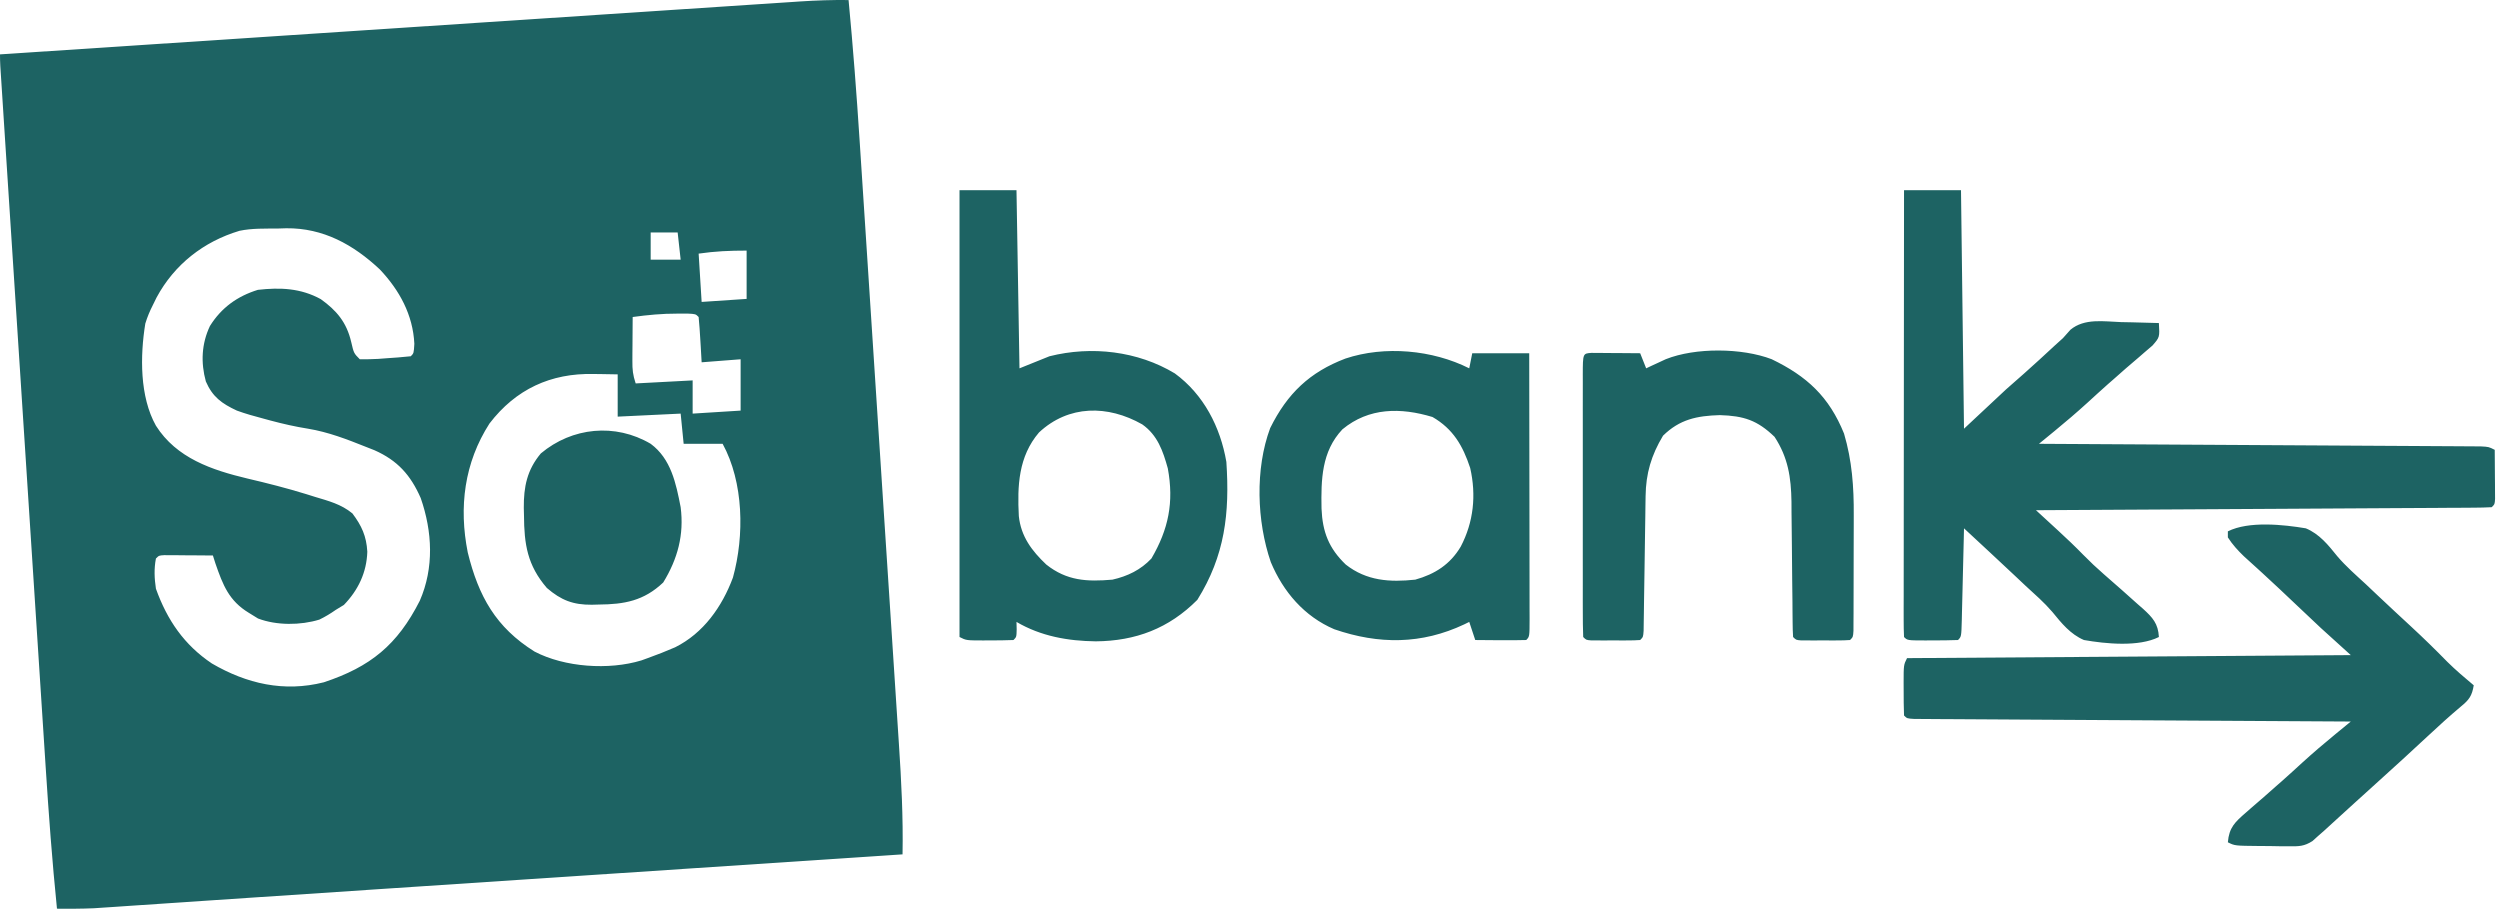 <?xml version="1.0" encoding="UTF-8" standalone="no"?>
<!DOCTYPE svg PUBLIC "-//W3C//DTD SVG 1.1//EN" "http://www.w3.org/Graphics/SVG/1.1/DTD/svg11.dtd">
<svg width="100%" height="100%" viewBox="0 0 220 80" version="1.1" xmlns="http://www.w3.org/2000/svg" xmlns:xlink="http://www.w3.org/1999/xlink" xml:space="preserve" xmlns:serif="http://www.serif.com/" style="fill-rule:evenodd;clip-rule:evenodd;stroke-linejoin:round;stroke-miterlimit:2;">
    <g transform="matrix(1,0,0,1,-5679.8,-6715.25)">
        <g transform="matrix(1.099,0,0,1.099,5679.8,6715.25)">
            <path d="M67.947,0.003C68.305,3.766 68.591,7.529 68.835,11.3L68.948,13.034C69.05,14.586 69.151,16.139 69.252,17.692L69.442,20.61C69.652,23.836 69.862,27.062 70.071,30.289L70.139,31.337C70.321,34.147 70.504,36.957 70.688,39.766C70.878,42.665 71.067,45.564 71.255,48.463C71.36,50.085 71.466,51.707 71.572,53.329C71.672,54.853 71.771,56.378 71.869,57.902C71.905,58.458 71.941,59.015 71.978,59.571C72.173,62.523 72.325,65.452 72.269,68.411L54.713,69.577L47.35,70.067L44.968,70.225L41.807,70.435L33.978,70.955L30.902,71.159L30.143,71.209C27.017,71.417 23.891,71.625 20.765,71.835C19.256,71.937 17.746,72.038 16.237,72.139C15.056,72.218 13.876,72.298 12.696,72.378C11.981,72.426 11.266,72.474 10.551,72.522C10.073,72.554 9.595,72.587 9.117,72.62L8.25,72.677L7.509,72.727C6.526,72.77 5.545,72.769 4.562,72.762C4.177,68.961 3.897,65.159 3.652,61.348L3.532,59.49C3.434,57.997 3.338,56.504 3.242,55.012C3.13,53.271 3.017,51.53 2.904,49.789C2.703,46.686 2.502,43.582 2.302,40.478C2.107,37.467 1.913,34.457 1.717,31.447L1.681,30.883L1.535,28.638L0.943,19.493L0.808,17.411L0.425,11.487L0.309,9.69L0.152,7.248L0.105,6.521L0.062,5.865L0.026,5.295C0.008,4.982 0,4.668 0,4.354C8.379,3.799 16.757,3.245 25.136,2.692L28.104,2.496L28.701,2.456C31.889,2.245 35.078,2.034 38.266,1.823C41.538,1.606 44.81,1.39 48.082,1.174C50.101,1.041 52.12,0.907 54.139,0.773C55.523,0.681 56.908,0.59 58.293,0.499C59.091,0.446 59.89,0.393 60.689,0.34C61.555,0.282 62.422,0.225 63.289,0.169L64.05,0.117C65.353,0.033 66.642,-0.014 67.947,0.003ZM22.239,18.299C21.213,18.309 20.183,18.27 19.175,18.482C16.302,19.343 13.961,21.179 12.538,23.82L12.245,24.417C11.992,24.912 11.797,25.377 11.635,25.91C11.215,28.501 11.182,31.758 12.485,34.086C14.136,36.69 16.967,37.636 19.808,38.316C21.388,38.686 22.949,39.082 24.502,39.56L25.21,39.782C26.315,40.115 27.313,40.368 28.215,41.108C28.962,42.096 29.342,42.936 29.412,44.178C29.359,45.843 28.684,47.252 27.536,48.438L26.891,48.831C26.461,49.133 26.045,49.385 25.572,49.614C24.066,50.075 22.15,50.092 20.663,49.526L19.928,49.073C18.334,48.108 17.85,46.852 17.25,45.117L17.047,44.48C16.539,44.476 16.031,44.471 15.522,44.468L14.901,44.465L14.282,44.459L13.694,44.457L13.149,44.453C12.725,44.48 12.725,44.48 12.485,44.722C12.327,45.55 12.361,46.308 12.485,47.139C13.381,49.644 14.748,51.642 16.967,53.127C19.753,54.749 22.741,55.442 25.93,54.633C29.664,53.395 31.816,51.645 33.613,48.106C34.767,45.466 34.623,42.57 33.689,39.883C32.877,38.031 31.825,36.865 29.98,36.049L29.292,35.778C27.777,35.172 26.283,34.595 24.67,34.328C23.644,34.165 22.65,33.938 21.647,33.67L21.068,33.512C20.358,33.326 19.659,33.13 18.968,32.878C17.757,32.316 17.018,31.779 16.483,30.545C16.067,29.033 16.139,27.526 16.807,26.109C17.724,24.638 19.005,23.716 20.648,23.209C22.435,23.006 24.078,23.071 25.685,23.953C26.963,24.868 27.753,25.813 28.121,27.378C28.331,28.285 28.331,28.285 28.811,28.768C29.305,28.77 29.8,28.768 30.293,28.737L30.867,28.693C31.546,28.651 32.216,28.597 32.893,28.527C33.133,28.285 33.133,28.285 33.178,27.529C33.067,25.213 31.991,23.243 30.417,21.577C28.289,19.58 25.878,18.251 22.928,18.278L22.239,18.299ZM54.247,25.112C53.027,25.109 51.866,25.217 50.66,25.384C50.655,25.917 50.651,26.449 50.649,26.981L50.645,27.635L50.639,28.281L50.637,28.901C50.632,29.607 50.674,30.02 50.9,30.702L55.462,30.46L55.462,33.119L59.304,32.878L59.304,28.768L56.182,29.01C56.158,28.584 56.134,28.159 56.109,27.733L56.077,27.212C56.044,26.6 55.999,25.995 55.942,25.384C55.702,25.142 55.702,25.142 55.064,25.11L54.247,25.112ZM52.101,18.616L52.101,20.792L54.502,20.792L54.262,18.616L52.101,18.616ZM59.784,20.066C58.41,20.066 57.272,20.117 55.942,20.308L56.182,24.176L59.784,23.934L59.784,20.066ZM47.524,29.947C44.106,29.87 41.303,31.159 39.193,33.913C37.176,37.059 36.73,40.601 37.455,44.239C38.32,47.759 39.71,50.237 42.797,52.17C45.21,53.435 48.755,53.675 51.358,52.881L51.861,52.699C52.607,52.431 53.336,52.146 54.063,51.829C56.319,50.703 57.816,48.593 58.688,46.248C59.617,42.886 59.549,38.623 57.863,35.536L54.742,35.536L54.502,33.119L49.46,33.361L49.46,29.977C49.004,29.968 48.547,29.959 48.091,29.953L47.524,29.947ZM52.101,35.536C53.731,36.74 54.132,38.705 54.502,40.613C54.785,42.824 54.265,44.75 53.106,46.641C51.558,48.111 49.995,48.394 47.929,48.408L47.389,48.423C45.901,48.434 44.936,48.07 43.788,47.079C42.227,45.26 41.971,43.592 41.957,41.262L41.942,40.664C41.931,38.983 42.199,37.628 43.307,36.307C45.809,34.208 49.263,33.864 52.101,35.536ZM152.461,15.232L157.023,15.232L157.263,34.328L160.624,31.186C161.63,30.294 161.63,30.294 162.066,29.916C162.902,29.179 163.717,28.42 164.535,27.664L165.186,27.076L165.786,26.403C166.912,25.467 168.464,25.743 169.838,25.792L170.721,25.809C171.437,25.823 172.153,25.843 172.869,25.868C172.933,27.003 172.933,27.003 172.359,27.664L171.669,28.255L171.303,28.574C170.947,28.883 170.588,29.188 170.228,29.494C169.902,29.78 169.577,30.067 169.253,30.355L168.791,30.758C168.239,31.246 167.696,31.745 167.152,32.243C166.29,33.027 165.409,33.78 164.508,34.519L163.799,35.1L163.265,35.536L163.826,35.54C168.327,35.565 172.827,35.591 177.327,35.619C179.504,35.632 181.68,35.645 183.856,35.657C185.753,35.667 187.649,35.678 189.546,35.691C190.55,35.697 191.555,35.703 192.559,35.708C193.504,35.713 194.449,35.719 195.394,35.725C195.741,35.728 196.088,35.729 196.436,35.731C196.909,35.733 197.382,35.736 197.855,35.74L198.658,35.745C199.28,35.778 199.28,35.778 199.76,36.02C199.766,36.74 199.771,37.46 199.775,38.181L199.781,38.803L199.783,39.396L199.787,39.944C199.76,40.371 199.76,40.371 199.52,40.613C199.049,40.639 198.577,40.648 198.105,40.651L197.174,40.658L196.142,40.662L195.064,40.67C194.085,40.676 193.105,40.681 192.126,40.686C191.104,40.691 190.082,40.698 189.06,40.704C187.122,40.716 185.186,40.727 183.248,40.738C181.044,40.75 178.839,40.763 176.635,40.776C172.098,40.804 167.562,40.83 163.025,40.854L163.624,41.404L164.41,42.127L164.803,42.488C165.486,43.118 166.158,43.753 166.807,44.42C167.338,44.964 167.884,45.476 168.457,45.976C168.808,46.283 169.158,46.59 169.508,46.897L169.894,47.235C170.323,47.613 170.748,47.995 171.174,48.378L171.596,48.746C172.373,49.453 172.809,49.932 172.869,51.007C171.256,51.819 168.595,51.552 166.867,51.248C165.782,50.784 165.069,49.897 164.336,48.998C163.685,48.24 162.935,47.586 162.2,46.913C161.925,46.654 161.65,46.395 161.376,46.136C160.011,44.852 158.636,43.579 157.263,42.305L157.245,43.1C157.222,44.07 157.198,45.04 157.174,46.009C157.163,46.43 157.153,46.85 157.144,47.271C157.13,47.874 157.114,48.477 157.099,49.08L157.087,49.653C157.05,50.979 157.05,50.979 156.783,51.248C156.1,51.273 155.424,51.282 154.742,51.279L154.161,51.282C152.732,51.279 152.732,51.279 152.461,51.007C152.438,50.545 152.432,50.082 152.432,49.62L152.431,48.706L152.434,47.695L152.434,46.638C152.434,45.678 152.435,44.718 152.437,43.758C152.438,42.756 152.438,41.754 152.439,40.752C152.439,38.853 152.441,36.955 152.444,35.056C152.446,32.895 152.448,30.734 152.449,28.573C152.451,24.126 152.456,19.679 152.461,15.232ZM76.831,15.232L81.393,15.232L81.633,29.494L84.034,28.527C87.404,27.678 91.101,28.109 94.073,29.901C96.378,31.585 97.72,34.188 98.199,36.987C98.473,41.109 98.083,44.487 95.874,48.031C93.596,50.323 90.932,51.327 87.74,51.354C85.502,51.325 83.346,50.945 81.393,49.798L81.408,50.387C81.393,51.007 81.393,51.007 81.153,51.248C80.515,51.273 79.885,51.282 79.247,51.279L78.707,51.282C77.372,51.279 77.372,51.279 76.831,51.007L76.831,15.232ZM83.194,34.63C81.549,36.558 81.454,38.898 81.58,41.323C81.752,42.96 82.62,44.109 83.779,45.205C85.421,46.509 87.035,46.59 89.076,46.414C90.29,46.139 91.337,45.635 92.197,44.722C93.567,42.381 94.01,40.217 93.51,37.503C93.123,36.108 92.686,34.841 91.462,33.981C88.705,32.417 85.569,32.411 83.194,34.63ZM184.634,42.305C185.726,42.757 186.429,43.641 187.157,44.544C187.845,45.35 188.643,46.045 189.421,46.762C189.748,47.071 190.076,47.38 190.403,47.691C191.275,48.515 192.155,49.331 193.037,50.146C194.04,51.073 195.014,52.022 195.969,52.999C196.641,53.664 197.356,54.268 198.079,54.874C197.943,55.71 197.709,56.039 197.059,56.566C196.143,57.337 195.261,58.135 194.388,58.953C193.068,60.185 191.736,61.401 190.396,62.609L189.196,63.697L188.601,64.235C188.182,64.616 187.763,64.998 187.344,65.38L186.705,65.963L186.129,66.49L185.594,66.96L185.164,67.347C184.497,67.773 184.082,67.772 183.297,67.765L182.525,67.761L181.723,67.746L180.915,67.742C178.946,67.723 178.946,67.723 178.391,67.444C178.49,66.256 178.968,65.819 179.847,65.057L180.21,64.738C180.562,64.429 180.917,64.123 181.273,63.818C181.598,63.531 181.923,63.244 182.248,62.957L182.709,62.554C183.262,62.065 183.805,61.567 184.349,61.068C185.211,60.284 186.091,59.531 186.993,58.793L187.701,58.212L188.235,57.775L187.681,57.772C183.237,57.747 178.793,57.721 174.348,57.693C172.199,57.679 170.05,57.667 167.901,57.655C166.029,57.644 164.156,57.633 162.284,57.621C161.291,57.615 160.299,57.609 159.307,57.603C158.375,57.599 157.442,57.593 156.509,57.586C156.166,57.584 155.823,57.582 155.479,57.581C155.012,57.579 154.546,57.575 154.079,57.571L153.285,57.567C152.701,57.533 152.701,57.533 152.461,57.292C152.437,56.609 152.428,55.934 152.431,55.252L152.428,54.674C152.43,53.243 152.43,53.243 152.701,52.699L188.235,52.457L185.834,50.282C185.202,49.689 184.571,49.096 183.944,48.499C183.012,47.615 182.079,46.731 181.131,45.865L180.733,45.502C180.382,45.182 180.029,44.864 179.677,44.545C179.18,44.063 178.765,43.613 178.391,43.03L178.391,42.547C180.058,41.707 182.847,42.004 184.634,42.305ZM117.647,29.494L117.887,28.285L122.449,28.285C122.454,31.243 122.459,34.202 122.461,37.16C122.463,38.534 122.464,39.907 122.467,41.281C122.47,42.605 122.471,43.929 122.472,45.254C122.472,45.76 122.473,46.267 122.474,46.773C122.476,47.48 122.476,48.187 122.476,48.894L122.479,49.535C122.476,50.979 122.476,50.979 122.209,51.248C121.521,51.266 120.84,51.271 120.153,51.264L119.566,51.26C119.087,51.257 118.607,51.253 118.127,51.248L117.647,49.798L117.25,49.993C113.827,51.607 110.409,51.612 106.843,50.387C104.437,49.361 102.752,47.386 101.757,45.011C100.632,41.744 100.491,37.541 101.707,34.278C103.079,31.504 104.876,29.796 107.732,28.711C110.873,27.662 114.705,28.012 117.647,29.494ZM107.489,34.38C105.816,36.158 105.777,38.411 105.818,40.724C105.895,42.596 106.404,43.906 107.758,45.205C109.424,46.513 111.274,46.632 113.325,46.414C114.89,45.976 116.113,45.202 116.963,43.774C117.996,41.806 118.219,39.654 117.723,37.475C117.13,35.678 116.355,34.349 114.706,33.391C112.163,32.623 109.616,32.619 107.489,34.38ZM127.435,28.257L127.98,28.261L128.568,28.264L129.187,28.27L129.808,28.273C130.316,28.276 130.824,28.28 131.333,28.285L131.813,29.494L132.243,29.29L132.818,29.025L133.384,28.762C135.753,27.817 139.488,27.853 141.859,28.761C144.684,30.121 146.462,31.766 147.657,34.719C148.299,36.888 148.449,38.996 148.435,41.249L148.434,42.098C148.434,42.684 148.432,43.27 148.429,43.856C148.424,44.758 148.424,45.66 148.424,46.561L148.42,48.274L148.419,49.094L148.414,49.846L148.412,50.509C148.379,51.007 148.379,51.007 148.139,51.248C147.82,51.272 147.499,51.28 147.179,51.281L146.594,51.282L145.978,51.279L145.363,51.282L144.778,51.281L144.238,51.28C143.818,51.248 143.818,51.248 143.577,51.007C143.552,50.61 143.542,50.213 143.54,49.816L143.532,49.045L143.527,48.204L143.506,46.452C143.496,45.528 143.487,44.605 143.481,43.681C143.474,42.792 143.463,41.903 143.452,41.013L143.449,40.184C143.419,38.223 143.176,36.631 142.092,34.977C140.71,33.648 139.638,33.298 137.71,33.24C135.872,33.294 134.498,33.578 133.163,34.887C132.222,36.455 131.792,37.907 131.767,39.724L131.755,40.484L131.745,41.296L131.732,42.135C131.713,43.318 131.697,44.501 131.68,45.685C131.668,46.548 131.654,47.412 131.64,48.276L131.63,49.094L131.618,49.844L131.609,50.509C131.573,51.007 131.573,51.007 131.333,51.248C131.013,51.272 130.692,51.28 130.372,51.281L129.787,51.282L129.172,51.279L128.557,51.282L127.971,51.281L127.431,51.28C127.011,51.248 127.011,51.248 126.771,51.007C126.746,50.309 126.738,49.617 126.74,48.92L126.738,48.256C126.737,47.529 126.738,46.801 126.739,46.074L126.738,44.565C126.738,43.509 126.738,42.453 126.739,41.397C126.741,40.041 126.74,38.684 126.739,37.327C126.738,36.288 126.738,35.248 126.739,34.209C126.739,33.709 126.739,33.209 126.738,32.708C126.737,32.01 126.738,31.312 126.74,30.614L126.738,29.981C126.744,28.302 126.744,28.302 127.435,28.257Z" style="fill:rgb(29,99,99);"/>
        </g>
    </g>
</svg>
